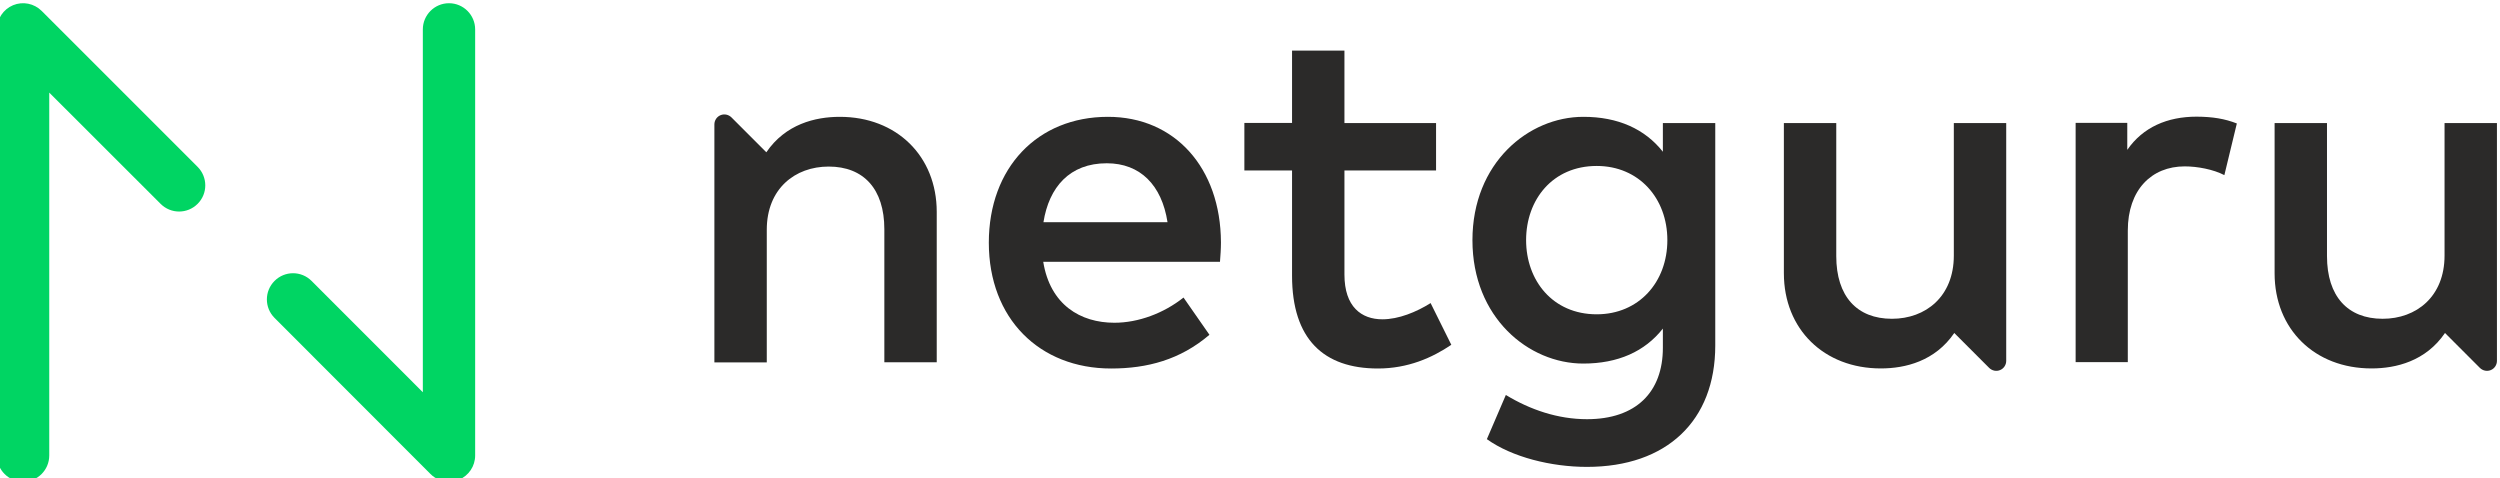 <?xml version="1.0" encoding="UTF-8"?>
<!-- Creator: CorelDRAW 2019 (64-Bit) -->
<svg xmlns="http://www.w3.org/2000/svg" xmlns:xlink="http://www.w3.org/1999/xlink" xmlns:xodm="http://www.corel.com/coreldraw/odm/2003" xml:space="preserve" width="50mm" height="9.57mm" version="1.1" style="shape-rendering:geometricPrecision; text-rendering:geometricPrecision; image-rendering:optimizeQuality; fill-rule:evenodd; clip-rule:evenodd" viewBox="0 0 5000 957">
 <defs>
  <style type="text/css">
   <![CDATA[
    .fil8 {fill:#2B2A29;fill-rule:nonzero}
    .fil7 {fill:#00D563;fill-rule:nonzero}
    .fil6 {fill:#76B82A;fill-rule:nonzero}
    .fil5 {fill:#C8D300;fill-rule:nonzero}
    .fil4 {fill:#E30613;fill-rule:nonzero}
    .fil2 {fill:#E8308A;fill-rule:nonzero}
    .fil1 {fill:#F18700;fill-rule:nonzero}
    .fil3 {fill:#FFED00;fill-rule:nonzero}
    .fil0 {fill:white;fill-rule:nonzero}
   ]]>
  </style>
 </defs>
<symbol id="Fm0-28-0" viewBox="159229.06 -391378.79 55122.37 55728.13">
 <polygon class="fil0" points="181351.68,-391378.79 192254.99,-391378.79 214351.43,-335650.66 159229.06,-335650.66 "></polygon>
</symbol>
<symbol id="Fm0-35-0" viewBox="241740.56 -194873.57 136500.03 138000.03">
 <polygon class="fil0" points="323458.19,-194873.54 296458.16,-194873.57 241740.56,-56873.54 378240.59,-56873.54 "></polygon>
</symbol>
<symbol id="Fm0-21-0" viewBox="47000.86 -194873.54 136499.98 138000">
 <polygon class="fil0" points="101783.26,-194873.54 128783.25,-194873.54 183500.84,-56873.54 47000.86,-56873.54 "></polygon>
</symbol>
<symbol id="Fm4-63-0" viewBox="118558.3 -414685.24 77773.75 78143.62">
 <polygon class="fil1" points="138555.09,-355332 175096.55,-397238.61 169912.17,-402133.15 153100.93,-382843.37 131691.87,-361811.57 "></polygon>
 <polygon class="fil2" points="163465.92,-408219.04 124453.43,-368645.34 118558.3,-374210.91 136849.93,-392102.59 156616.88,-414685.24 "></polygon>
 <polygon class="fil3" points="145135.89,-349119.07 176189.37,-383716.06 183275.44,-389516.93 175653.85,-396712.47 154689.68,-370900.42 139054.08,-354860.78 "></polygon>
 <polygon class="fil4" points="169462.23,-402557.95 155139.59,-388224.94 131705.73,-361798.43 125460.68,-367694.33 156799.24,-399871.3 163235.35,-408436.71 "></polygon>
 <polygon class="fil5" points="151613.29,-343003.72 165099.71,-358126.25 190656.83,-382548.17 183062.34,-389718.1 153568.07,-355799.82 145386.34,-348882.62 "></polygon>
 <polygon class="fil6" points="196332.05,-377190.23 182009.55,-362857.01 158457.68,-336541.62 151502,-343108.83 183669.33,-374503.3 190105.06,-383069.1 "></polygon>
</symbol>
<symbol id="Fm0-55-0" viewBox="47232.49 -194720.68 136155.68 137577.65">
 <polygon class="fil1" points="115012.43,-57143.65 120454.76,-194720.67 138110.37,-194720.67 135589.07,-131408.59 138385.58,-57143.65 "></polygon>
 <polygon class="fil2" points="160063.39,-194720.68 163036.28,-57143.66 183112.55,-57143.66 180591.35,-120455 183388.17,-194720.68 "></polygon>
 <polygon class="fil3" points="92601.12,-57143.65 95499.15,-172229.5 92601.12,-194720.67 118556.74,-194720.67 112425.89,-112604.76 113312.91,-57143.65 "></polygon>
 <polygon class="fil4" points="139642.72,-194720.68 141066.78,-144564.36 138338.26,-57143.66 159606.03,-57143.66 157876.75,-168356.5 160848.62,-194720.68 "></polygon>
 <polygon class="fil5" points="70542.03,-57143.65 71965.67,-107299.9 67463.3,-194720.67 93326.82,-194720.67 88775.25,-83507.79 91748.24,-57143.65 "></polygon>
 <polygon class="fil6" points="48136.13,-194720.68 49559.69,-144564.36 47232.49,-57143.03 70920.95,-57143.66 66369.38,-168356.5 69342.34,-194720.68 "></polygon>
</symbol>
<symbol id="Fm0-49-0" viewBox="118369.37 -399592.38 62252.23 63194.14">
 <polygon class="fil0" points="180621.6,-392107.32 172693.34,-399592.38 118369.37,-374239.23 158451,-336398.24 "></polygon>
</symbol>
<symbol id="Fm0-42-0" viewBox="193181.08 -398927.61 62241.29 63199.96">
 <polygon class="fil0" points="201121.9,-398927.61 193181.08,-391455.88 215277.25,-335727.65 255422.37,-373501.29 "></polygon>
</symbol>
<symbol id="Fm1-57-0" viewBox="159322.6 -391317.07 54983.32 55557.55">
 <polygon class="fil1" points="186693.96,-335759.79 188891.73,-391317.07 196021.55,-391317.07 195003.36,-365749.96 196132.67,-335759.79 "></polygon>
 <polygon class="fil2" points="204886.75,-391317.05 206087.29,-335759.77 214194.65,-335759.77 213176.5,-361326.6 214305.92,-391317.05 "></polygon>
 <polygon class="fil3" points="177643.68,-335759.79 178813.98,-382234.52 177643.68,-391317.07 188125.27,-391317.07 185649.47,-358156.45 186007.65,-335759.79 "></polygon>
 <polygon class="fil4" points="196640.35,-391317.05 197215.41,-371062.56 196113.58,-335759.77 204702.06,-335759.77 204003.74,-380670.5 205203.89,-391317.05 "></polygon>
 <polygon class="fil5" points="168735.62,-335759.79 169310.51,-356014.21 167492.36,-391317.07 177936.74,-391317.07 176098.7,-346406.3 177299.27,-335759.79 "></polygon>
 <polygon class="fil6" points="159687.51,-391317.05 160262.4,-371062.56 159322.6,-335759.52 168888.63,-335759.77 167050.58,-380670.5 168251.16,-391317.05 "></polygon>
</symbol>
<symbol id="Fm2-59-0" viewBox="241853.26 -194720.68 136155.66 137577.65">
 <polygon class="fil1" points="310229.02,-57143.65 304786.68,-194720.67 287131.03,-194720.67 289652.34,-131408.59 286855.87,-57143.65 "></polygon>
 <polygon class="fil2" points="265178.04,-194720.68 262205.15,-57143.66 242128.88,-57143.66 244650.08,-120455 241853.26,-194720.68 "></polygon>
 <polygon class="fil3" points="332640.33,-57143.65 329742.26,-172229.5 332640.33,-194720.67 306684.71,-194720.67 312815.53,-112604.76 311928.5,-57143.65 "></polygon>
 <polygon class="fil4" points="285598.71,-194720.68 284174.65,-144564.36 286903.17,-57143.66 265635.4,-57143.66 267364.68,-168356.5 264392.81,-194720.68 "></polygon>
 <polygon class="fil5" points="354699.42,-57143.65 353275.78,-107299.9 357778.11,-194720.67 331914.59,-194720.67 336466.17,-83507.79 333493.2,-57143.65 "></polygon>
 <polygon class="fil6" points="377105.28,-194720.68 375681.68,-144564.36 378008.92,-57143.03 354320.46,-57143.66 358872.03,-168356.5 355899.07,-194720.68 "></polygon>
</symbol>
<symbol id="Fm3-61-0" viewBox="177163.88 -413728.43 78115.75 77813.89">
 <polygon class="fil1" points="235345.1,-354759.9 195672.84,-393715.67 190480.27,-388829.84 208742.13,-370907.28 228471.05,-348291.86 "></polygon>
 <polygon class="fil2" points="184023.82,-382754.78 221221.13,-341470.22 215316.69,-335914.54 198538.05,-355232.3 177163.88,-376300.12 "></polygon>
 <polygon class="fil3" points="241936.36,-360961.8 209236.36,-394006.88 203864.72,-401423.61 196231.04,-394240.91 220758.12,-371786.93 235845.02,-355230.15 "></polygon>
 <polygon class="fil4" points="190029.6,-388405.81 203490.51,-373260.63 228484.92,-348304.92 222230.03,-342419.5 191962.69,-375606.11 183792.88,-382537.49 "></polygon>
 <polygon class="fil5" points="248424.06,-367066.2 234125.55,-381423.37 211257.76,-408380 203651.27,-401222.81 235765.97,-369774.33 242187.16,-361197.81 "></polygon>
 <polygon class="fil6" points="216941.97,-413728.43 230403.08,-398583.33 255279.63,-373516.46 248312.59,-366961.31 218875.33,-400928.95 210705.14,-407860.01 "></polygon>
</symbol>
 <g id="Warstwa_x0020_1">
  <g id="_2084531837040">
   <path class="fil7" d="M46.19 963.38c-28.85,0 -52.31,-23.47 -52.31,-52.34l0 -852.19c0,-21.23 12.7,-40.22 32.28,-48.45 19.58,-8.07 42,-3.59 57.1,11.37l311.95 311.93c20.47,20.48 20.47,53.68 0,74.01 -20.48,20.49 -53.51,20.49 -73.99,0l-222.72 -222.5 0 725.69c0,29.01 -23.31,52.48 -52.31,52.48z"></path>
   <path class="fil7" d="M897.98 963.33c-13.6,0 -27.05,-5.24 -37.07,-15.4l-311.79 -312.08c-20.48,-20.49 -20.48,-53.53 0,-74.02 20.47,-20.49 53.51,-20.49 73.99,0l222.56 222.66 0 -725.69c0,-28.86 23.47,-52.34 52.31,-52.34 28.85,0 52.32,23.48 52.32,52.34l0 852.19c0,21.23 -12.71,40.23 -32.29,48.45 -6.42,2.54 -13.3,3.89 -20.03,3.89z"></path>
   <path class="fil8" d="M1873.47 423.88l0 300.71 -104.78 0 0 -266.16c0,-80.45 -41.41,-125.31 -111.36,-125.31 -67.42,0 -123.77,44.41 -123.77,126.35l0 265.28 -104.78 0 0 -475.97c0,-8.08 4.94,-15.4 12.26,-18.39 7.47,-3.14 15.99,-1.35 21.82,4.33l69.81 69.83c38.41,-56.37 97.9,-70.88 146.78,-70.88 113.59,-0.14 194.02,78.36 194.02,190.21z"></path>
   <path class="fil8" d="M2441.91 484.74c0,13.46 -1.04,26.92 -1.94,38.88l-353.5 0c13.9,85.99 74.43,121.87 142.3,121.87 47.98,0 98.8,-18.99 138.26,-50.39l51.86 74.47c-58.44,49.94 -124.36,67.44 -196.7,67.44 -143.35,0 -244.54,-99.89 -244.54,-251.67 0,-149.83 97.31,-251.67 238.11,-251.67 133.78,-0.15 225.56,101.84 226.15,251.07zm-354.99 -40.37l248.12 0c-11.51,-74.47 -54.85,-117.83 -121.37,-117.83 -74.29,-0.15 -115.69,47.85 -126.75,117.83z"></path>
   <path class="fil8" d="M2872.13 340.88l-183.25 0 0 208.31c0,64.44 33.93,89.42 75.93,89.42 32.44,0 67.86,-14.51 96.41,-32.45l41.4 83.44c-38.41,26.01 -86.83,47.4 -146.78,47.4 -108.36,0 -171.74,-58.47 -171.74,-185.72l0 -210.4 -95.36 0 0 -94.95 95.36 0 0 -144.75 104.78 0 0 144.9 183.25 0 0 94.8z"></path>
   <path class="fil8" d="M3325.74 303.51l0 -57.42 104.78 0 0 445.01c0,150.28 -96.86,242.69 -256.65,242.69 -71.29,0 -149.76,-19.44 -200.14,-55.47l37.97 -88.38c48.43,29.46 103.88,48.45 162.33,48.45 97.9,0 151.71,-53.98 151.71,-142.8l0 -38.43c-36.02,45.9 -89.83,69.98 -159.18,69.98 -109.42,0 -221.68,-91.97 -221.68,-246.73 0,-154.77 112.26,-246.74 221.68,-246.74 69.35,-0.14 123.31,24.38 159.18,69.84zm-273.53 176.75c0,80.45 52.91,148.34 141.25,148.34 84.3,0 141.25,-64.45 141.25,-148.34 0,-83.89 -56.95,-148.34 -141.25,-148.34 -88.34,0 -141.25,67.44 -141.25,148.34z"></path>
   <path class="fil8" d="M4473.68 246.94l-24.96 103.32c-21.97,-11.51 -53.96,-17.49 -79.37,-17.49 -66.36,0 -113.74,46.95 -113.74,128.3l0 263.18 -104.34 0 0 -478.51 103.29 0 0 53.98c31.39,-45.46 80.41,-66.39 138.71,-66.39 31.99,0.15 56.35,4.18 80.41,13.61z"></path>
   <path class="fil8" d="M3567.74 546.64l0 -300.56 104.78 0 0 266.17c0,80.45 41.4,125.31 111.35,125.31 67.42,0 123.77,-44.41 123.77,-126.36l0 -265.12 104.78 0 0 475.67c0,8.07 -4.94,15.4 -12.26,18.39 -7.47,3.14 -15.99,1.34 -21.82,-4.34l-69.8 -69.83c-38.42,56.37 -97.91,70.88 -146.79,70.88 -113.6,0.15 -194.01,-78.35 -194.01,-190.21z"></path>
   <path class="fil8" d="M4549.2 546.64l0 -300.56 104.78 0 0 266.17c0,80.45 41.4,125.31 111.36,125.31 67.4,0 123.75,-44.41 123.75,-126.36l0 -265.12 104.78 0 0 475.67c0,8.07 -4.92,15.4 -12.25,18.39 -7.48,3.14 -16,1.34 -21.82,-4.34l-69.81 -69.83c-38.41,56.37 -97.9,70.88 -146.78,70.88 -113.75,0.15 -194.01,-78.35 -194.01,-190.21z"></path>
  </g>
 </g>
</svg>
